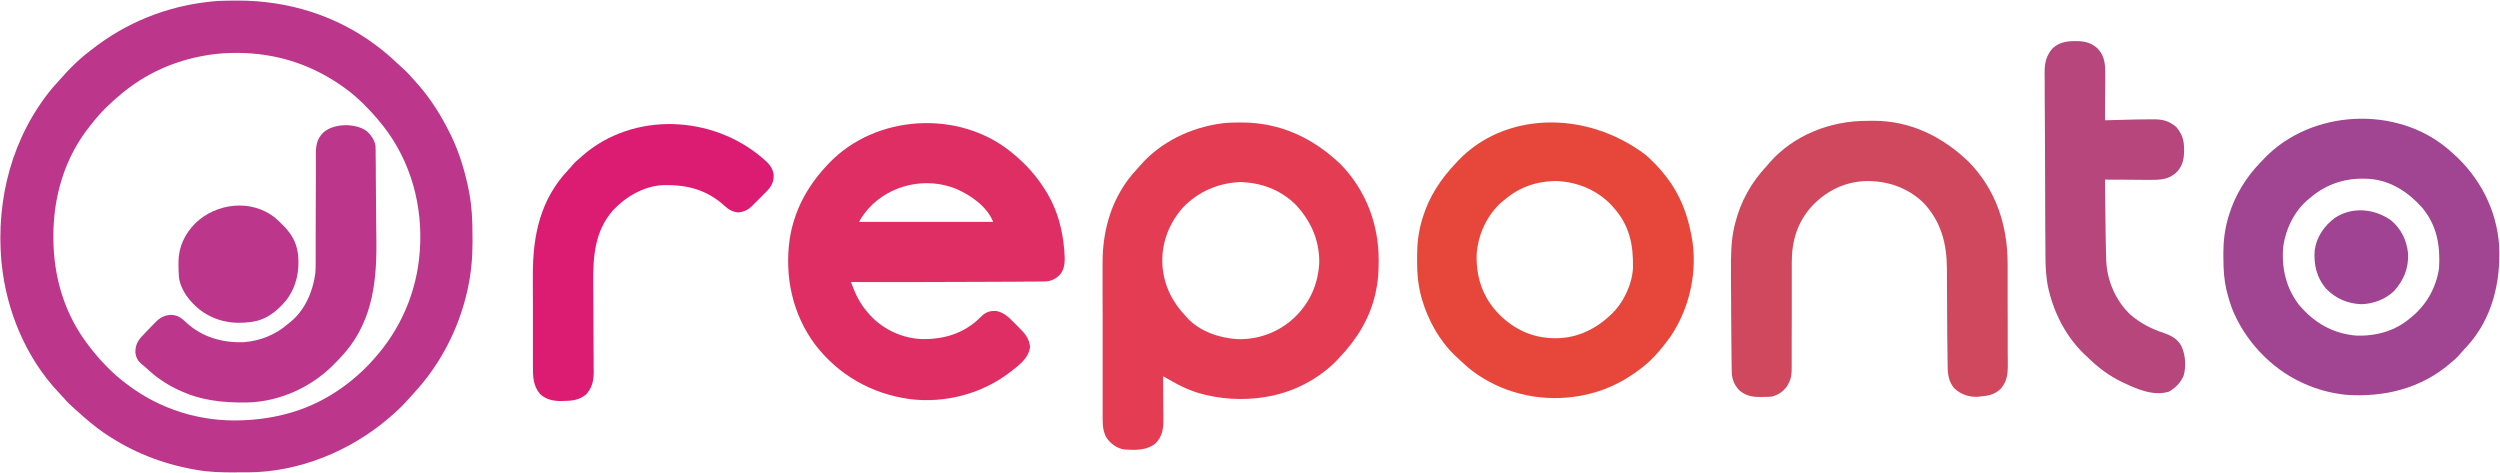 <svg version="1.2" xmlns="http://www.w3.org/2000/svg" viewBox="0 0 3076 582" width="3076" height="582">
<style>.a{fill:#bc368c}.b{fill:#e43c52}.c{fill:#df2e64}.d{fill:#e7473a}.e{fill:#a14491}.f{fill:#cf485d}.g{fill:#b6467c}.h{fill:#dc1b73}.i{fill:#a04392}</style><path class="a" d="m290.5 0.8q1.3-0.1 2.7-0.1c61.3 0.1 120.7 18.3 169.8 55.3q0.9 0.6 1.7 1.3c8.4 6.3 16.2 13.1 23.8 20.3q2.2 2.1 4.5 4.1c4.7 4.2 9.2 8.4 13.3 13.3 1.9 2.2 3.8 4.3 5.8 6.4 14.6 16.2 26.7 34.4 36.9 53.6q0.5 0.9 1 1.9c13.1 24.3 21.5 50.4 26.8 77.5q0.3 1.4 0.6 3c3.1 16.7 4 33.4 3.9 50.4q0 4.9 0.1 9.8c0 19.5-1.7 39-6 58.1q-0.3 1.7-0.7 3.4c-10.7 46.4-33.1 89.6-65.4 124.5q-2.9 3.1-5.7 6.3c-7.2 8.3-15.2 16.1-23.6 23.1-0.7 0.6-0.7 0.6-1.5 1.3-47.6 40.8-110.6 66.6-173.6 66.9q-1.6 0-3.1 0-5 0-9.9 0c-1.7 0.1-1.7 0.1-3.4 0.1-16.1-0.1-31.7-0.3-47.5-3.3q-1.4-0.3-2.9-0.5c-39-7-75.3-21.4-108.1-43.5q-1-0.7-2-1.3c-11.6-8-22.2-17.1-32.7-26.6q-2.3-2.1-4.7-4.2c-4.2-3.6-8-7.3-11.6-11.6-1.9-2.2-4-4.4-6-6.5-40.7-42.7-65.3-101.4-71-159.8q-0.1-1.3-0.3-2.6c-6.7-76.7 13.3-153.3 62.7-213.1q2.6-3.1 5.4-6c1.9-2 3.6-3.9 5.4-6 10.2-11.7 21.4-22.9 33.8-32.3q1.9-1.5 3.8-3c42.6-33.4 92.3-53.4 146.2-59 1.3-0.1 1.3-0.1 2.6-0.3 9.6-0.9 19.2-0.9 28.9-1zm-42.5 68.3c-1.5 0.3-1.5 0.3-3 0.6-35 7.2-66.3 21.8-94 44.4q-0.8 0.7-1.7 1.4c-13.3 10.9-25.7 22.9-36.3 36.6-1.2 1.4-1.2 1.4-2.3 2.9-30.9 38.3-45.2 86.9-45 135.7q0 1.3 0 2.6c0.2 47.9 13.8 93.6 43.3 131.8q0.9 1.2 1.9 2.5c12.4 15.9 27 31.3 43.1 43.5 0.9 0.7 0.9 0.7 1.9 1.4 40.7 31.4 91.8 47 143.1 44.6 1.3-0.1 1.3-0.1 2.7-0.1 23.1-1.2 45.5-5.1 67.3-12.9q1.8-0.6 3.7-1.3c35-13.1 67.4-37 91.3-65.7q0.7-0.8 1.4-1.6c32.2-38.4 50-85.4 51.6-135.4 0-1 0-1 0.1-2 1.5-55.5-15.8-108.9-52.1-151q-1.1-1.3-2.2-2.6c-10.5-12-22-23.8-34.8-33.4q-0.8-0.6-1.6-1.2c-30.8-23-66.2-37.9-104.4-42.8q-1-0.1-2-0.3c-23.2-2.8-49.2-2.3-72 2.3z"/><path class="b" d="m1525.8 150.8q1-0.1 2-0.1c47.7 0.1 87.9 19.1 122 51.7 30.8 31.8 46.7 73.8 46.5 117.8 0 1.1 0 1.1 0 2.3 0 12.1-0.7 23.7-3.3 35.5q-0.2 1.1-0.5 2.3c-6.7 31-22.9 57-44.5 79.7q-1.1 1.2-2.3 2.5c-20.3 21.3-48.1 36.8-76.7 43.5-1.2 0.3-1.2 0.3-2.5 0.6-26.5 6-56.1 5.7-82.5-0.6q-1.2-0.3-2.4-0.6c-15.6-3.7-30-10.6-43.8-18.7-2.2-1.4-4.5-2.6-6.8-3.7q0 1.2 0 2.4 0.1 11.5 0.2 22.9 0 5.9 0.1 11.7 0.1 5.7 0.1 11.4 0 2.2 0 4.3c0.2 11.5-1.2 20.9-9.3 29.5-11.1 9.4-25.5 8.7-39.1 7.8-8.7-1.6-15-6.1-20.5-12.9-5.3-7.6-5.8-16.5-5.8-25.5q0-1.4 0-2.7 0-4.5 0-8.9 0-3.2 0-6.4 0-8.7 0-17.4 0-7.2 0-14.5 0-17.2 0-34.3 0-17.7 0-35.3-0.1-15.2-0.1-30.4 0-9.1 0-18.1 0-8.6 0-17.1 0-3.1 0-6.2c-0.1-42 12.3-82.9 41.3-114.1 1.9-2 3.7-4 5.4-6.1 25.1-28.6 61.5-45.9 98.7-51.1 1-0.1 1-0.1 2-0.3 7.2-0.9 14.5-0.9 21.8-1zm-70.6 104.8c-17.6 20.3-26.7 44.7-24.9 71.7 2 24.1 12 44.3 28.7 61.8 0.8 0.9 0.8 0.9 1.6 1.8 15.5 17 39.7 25 62 26.4 26 0.7 50.7-8.5 69.8-26.3 19-18.2 29.3-40.8 30.8-67.2 0.5-28.1-10.4-52.4-29.5-72.5-18.7-18-41.7-26.4-67.2-27.3-27.4 1-52.3 11.7-71.3 31.6z"/><path class="c" d="m1244 187c0.8 0.6 0.8 0.6 1.6 1.3 17.1 13.9 31.1 29.7 42.4 48.7q0.5 0.9 1.1 1.8c12.2 20.9 18.2 43.9 20.3 68 0.1 1.4 0.1 1.4 0.2 2.9 0.7 9.4 1.2 19.4-4.6 27.3-4.8 5.4-10.6 8.6-17.8 9.3-3.5 0.1-6.9 0.1-10.3 0.1-2 0-2 0-3.9 0.1q-5.4 0-10.8 0-5.8 0-11.5 0.1-11.1 0-22.2 0.1-12.7 0-25.4 0.1-78.1 0.4-156.1 0.2 1.4 3.5 2.8 7.1 0.4 1 0.8 2c4.4 11.2 10.3 20.9 18.4 29.9 1.1 1.3 1.1 1.3 2.3 2.6 16.3 17.3 39.5 27.8 63.3 28.6 26.7 0.4 50.9-6.8 70.5-25.6 0.7-0.8 0.7-0.8 1.5-1.6 4.6-4.6 9.5-7.4 16.3-7.4q1.1-0.1 2.3-0.1c10.2 1.8 16.4 8.2 23.4 15.4q2.6 2.6 5.2 5.2c7.2 7.1 12.4 13.2 13.6 23.5-1.8 14.6-13.7 22.8-24.6 31.3-34.9 26.8-80.1 38.6-123.8 33.1-46.7-6.6-87.1-29.4-116-66.9-28-37.5-37.8-83.8-31.4-129.8 5.4-34.9 21.4-64.6 45.4-90.3 1.3-1.4 1.3-1.4 2.6-2.8 57.4-60.4 159.8-66.6 224.4-14.2zm-175.6 69.8c-4.3 5.1-8.4 10.2-11.4 16.2 54.5 0 108.9 0 165 0-7.5-18.8-27.2-32.6-45.2-40.5-36.9-15.2-81.6-5.6-108.4 24.3z"/><path class="d" d="m2024.9 190.6c8.9 7.9 16.8 16 24.1 25.4 1.2 1.5 1.2 1.5 2.4 3.1 15.9 20.9 24.7 44.4 29.6 69.9q0.2 1 0.4 2.1c7.8 41.6-2.1 87.7-25.8 122.7-9.6 13.4-20.6 26.9-33.6 37.2q-0.8 0.6-1.6 1.3c-24.3 19.2-51.7 31.4-82.4 35.7q-1 0.1-2 0.3c-44.2 5.8-89.2-5.3-124.8-32.2-6.4-5-12.3-10.5-18.2-16.1q-1.1-1-2.3-2.1c-19.5-18.5-33.5-43.7-41-69.3q-0.4-1.2-0.7-2.4c-4-14.5-5.5-29.2-5.4-44.3q0-3.6 0-7.3c0-15 1.8-29.8 6.1-44.2q0.4-1.3 0.8-2.6c7.9-26.1 22.7-48.3 41.5-67.8q1.1-1.2 2.3-2.5c55.7-58.6 155.1-63.7 230.6-6.9zm-173.9 55.4q-1.6 1.3-3.2 2.5c-18 16-28.6 38.7-30.8 62.5-1.4 26.7 5.9 51.8 24 72 17.2 19 39.7 31.3 65.6 32.9q1.2 0.1 2.4 0.1 1 0.1 2.1 0.1c26.1 0.9 50-9.5 68.9-27.1q1-0.9 2-1.8c15.2-14 25.9-36.5 27.2-57.1 0.6-29.2-4.2-52.9-24.2-75.1q-1.2-1.4-2.5-2.8c-17.4-18.3-40.9-28-66-29.4-24.6-0.4-46.9 7.1-65.5 23.2z"/><path class="e" d="m3012.4 183.7q1.3 1.1 2.6 2.3 1.5 1.3 3 2.6c33.3 29.6 54.1 69.7 57 114.4 1.9 44.6-8.7 89.2-39.4 122.9q-2 2.2-4.1 4.4c-1.8 1.9-3.4 3.8-5.1 5.8-3.2 3.8-6.6 6.8-10.4 9.9q-0.8 0.6-1.5 1.3c-36 30.8-81.1 41.7-127.6 38.5-18-1.8-35.5-6.4-51.9-13.8q-0.9-0.4-1.9-0.9c-39-17.5-72-52.9-87.3-92.8-2.2-6-4-12.2-5.6-18.4-0.2-1.2-0.2-1.2-0.6-2.4-3-12.7-3.9-25.2-3.9-38.2q0-3.7-0.1-7.5c0-15.1 1.8-30 6.1-44.5q0.4-1.3 0.8-2.6c7.5-24.6 21.1-46.7 39-65.1q2.2-2.4 4.5-4.7c57.9-60.3 162.7-65.6 226.4-11.2zm-169.4 59.3q-1 0.8-2 1.6c-17.6 14.1-28.7 36.8-31.7 58.8-2.3 26.1 3.3 50.8 19.4 71.7 18.6 22 41.3 35.3 70.2 37.8 24.5 0.9 48.4-5.6 67.1-21.9q1.2-1 2.4-1.9c17.9-15.3 29.2-35.9 32.6-59.1 1.7-27.6-2.5-52.3-20.4-74.1-17-19.2-38.8-33.8-65.1-35.8q-1.2-0.1-2.5-0.1c-1.7-0.1-1.7-0.1-3.5-0.2-24.7-0.5-47.6 6.9-66.5 23.2z"/><path class="f" d="m2297.1 148.7q3.8 0 7.7-0.1c45.8-0.1 85.4 19.5 118 51 33.2 34.4 47.3 77.6 47.4 124.8q0 2.2 0 4.5 0 6 0 12 0 3.8 0 7.6 0 11.8 0 23.6 0 13.7 0.1 27.3 0 10.6 0 21.1 0 6.3 0 12.6 0.1 5.9 0.1 11.8 0 2.2 0 4.4c0 11.2-1 19.8-8.3 28.6-7.8 7.9-16.3 9.3-27.1 10.1q-1.2 0.1-2.4 0.2c-10.5 0.4-19.5-2.9-27.4-9.8-9.1-9.6-8.8-21.5-8.9-34q-0.1-2.8-0.1-5.6-0.1-9.4-0.2-18.8 0-3.3-0.1-6.7-0.1-17.7-0.2-35.4c0-1.8 0-1.8 0-3.6q-0.1-9.2-0.1-18.5 0-9.1-0.1-18.2 0-3.4 0-6.9c-0.1-30.9-7.2-58.5-29.1-81.4-19.5-18.6-43.9-26.9-70.6-26.5-25.6 0.8-48.3 11.8-65.8 30.2-18.4 19.7-25.5 43.6-25.4 70.1q0 2.3 0 4.6 0 4.9 0 9.8 0 7.8 0 15.5 0 19.3 0 38.5 0 15.1-0.1 30.1 0 7.7 0 15.4 0 4.8 0 9.6 0 2.2 0 4.4c0.1 8.2-0.2 14.8-4.5 22q-0.7 1.2-1.4 2.5c-4.9 6.5-10.7 10.5-18.6 12.5-4.1 0.3-8.2 0.4-12.2 0.4q-1.7 0-3.3 0c-9.6 0.1-17.8-2-25-8.7-6.1-6.8-8.7-13.9-8.8-23.1 0-1.1 0-1.1 0-2.2q-0.1-3.5-0.1-7.1 0-2.6-0.1-5.1 0-6.9-0.1-13.8 0-4.3-0.1-8.6-0.2-19-0.3-38 0-4.1 0-8.2-0.1-15.7-0.2-31.4 0-3.3 0-6.6c-0.1-19.3-0.2-38.7 4.3-57.5q0.3-1.4 0.7-2.8c6.7-27.1 20-51 39.2-71.3q1.7-2 3.4-4c29.8-34 75.1-51.4 119.7-51.3z"/><path class="g" d="m2553.4 50.6c1.4 0 1.4 0 2.8 0 10.2 0.2 17.7 2.5 25.2 9.6 9.1 9.9 9 21.4 8.9 34.1q0 2.3 0 4.7 0 6-0.1 12.1 0 6.3-0.1 12.5 0 12.2-0.1 24.4 1.7 0 3.4-0.1c38-1 38-1 53.7-1.1q1.5 0 3 0c11.1 0 19.1 2.2 27.6 9.5 7.2 8.4 9.7 16.5 9.6 27.5q0 1.3 0 2.7c-0.2 10.2-2.1 17.9-9.3 25.5-9.9 9.2-20.6 9.4-33.4 9.3q-2.4 0-4.7 0-6.2 0-12.4-0.1-6.4 0-12.7-0.1-12.4 0-24.8-0.1 0.2 15.1 0.3 30.3 0.1 7 0.2 14.1c0.3 26.1 0.3 26.1 0.9 52.2q0.1 1.5 0.1 3.1c1 24.8 11.8 49.6 30 66.7 12.8 10.8 25.8 17.4 41.7 22.6 8.9 3.1 16.5 7.5 20.9 16.1 4.9 10.6 5.9 24.5 2.7 35.9-3.6 8.7-10 15.2-18.1 19.9-18.9 5.7-38.6-2.8-55.7-10.9q-1-0.5-2-0.9c-15.5-7.5-29.3-17.6-41.5-29.7q-2.1-2-4.3-4c-22.1-21.1-36.8-48.6-44.1-78.2q-0.3-1.1-0.6-2.3c-3.2-14.1-3.8-28.4-3.8-42.9q0-2.5 0-5.1-0.1-7-0.1-14 0-7.4-0.1-14.9 0-12.6-0.1-25.1 0-17.4-0.1-34.7-0.2-27.3-0.2-54.5-0.1-16.4-0.2-32.7 0-9.5-0.1-18.9 0-5.3 0-10.6-0.1-5.8-0.1-11.5 0-1.6 0-3.3c0-10.5 2.4-19.5 9.3-27.7 7.9-7.8 17.7-9.6 28.4-9.4z"/><path class="h" d="m937.9 194.3q1.8 1.6 3.5 3.1 0.8 0.7 1.6 1.4c5.2 4.9 8.7 10.5 9 17.7-0.1 10.6-6 16.5-13.2 23.5q-1 1-2 2-3 2.9-5.9 5.9-2 1.9-3.9 3.8-0.9 0.9-1.7 1.8c-5 4.8-9.8 7.1-16.8 7.9-7.4-0.8-11.9-3.4-17.3-8.4-22.1-20-46.6-26-75.9-25.2-23.4 1.3-45.6 14.3-61.3 31.2-22.6 26.2-24.3 56.7-24.1 89.9q0.1 7.3 0.1 14.6 0.1 20.7 0.2 41.4 0.1 11.5 0.1 22.9 0 7.3 0.1 14.5 0 4.5 0 9 0 3.1 0.1 6.1c0 10.7-1.9 19.9-9.4 27.9-8.5 7-17.1 7.9-27.7 8q-1.5 0.1-3.1 0.1c-9.5 0.1-18.7-1.9-25.8-8.6-8.6-10.1-8.8-21.3-8.8-34q0-2.3 0-4.6 0-6.2 0-12.4 0-5.3 0-10.5 0-12.3 0-24.7 0-12.6 0-25.3-0.1-10.9-0.1-21.9 0-6.5 0-13c-0.1-48.9 9.2-93.3 44-129.8 2.4-2.5 2.4-2.5 4.5-5.2 2.9-3.6 6.4-6.4 9.9-9.4 1.2-1.1 1.2-1.1 2.5-2.3 62.7-54.7 159.6-50.2 221.4 2.6z"/><path class="a" d="m450.9 161.1c5.4 4.6 9.7 10.8 11.1 17.9q0.2 3 0.2 6 0 1.8 0 3.7 0 2.1 0 4.1 0.1 2.2 0.1 4.3 0 5.9 0.1 11.8 0 3.7 0 7.3 0.1 12.9 0.2 25.8 0.1 11.9 0.2 23.9 0.1 10.3 0.2 20.6 0 6.1 0.1 12.2c0.5 53.1-6.6 102.5-45.1 142.2q-0.7 0.8-1.5 1.6-2.3 2.3-4.5 4.6c-27.6 28.8-67.6 47.2-107.7 48.1-30.5 0.5-58.5-2.5-86.3-16.2q-0.9-0.5-1.9-0.9c-13.3-6.6-24.9-14.7-35.7-24.9-2-1.9-4.1-3.6-6.3-5.3-4.4-3.8-6.7-7.9-7.5-13.6-0.3-8.1 2.1-13.9 7.5-20q1.7-1.8 3.5-3.6c0.9-1 0.9-1 1.8-2q1.9-1.9 3.8-3.9 2.5-2.5 4.9-5.1c7-7.4 12-11.8 22.4-12.3 8.8 0.4 12.9 4.1 19.2 9.9 19.3 17.8 44.6 24.7 70.3 23.7 20.8-1.6 39.3-9.3 55-23q1-0.8 2-1.6c18.3-14.8 28-37.6 31-60.4 0.4-5.4 0.4-10.8 0.4-16.2q0-2.3 0-4.6 0-5 0-9.9 0-7.8 0-15.6 0.1-18 0.1-36 0-16.6 0.1-33.1 0-7.8 0-15.5 0-4.8 0-9.7 0-2.2 0-4.4c0-11.6 0.9-19.3 9.1-27.9 12.9-11.5 39.2-11.9 53.2-2z"/><path class="a" d="m337.7 267.3c3.6 3 7 6.3 10.3 9.7q1.1 1.1 2.3 2.3c8.2 8.9 13.6 17.7 15.7 29.7q0.3 1.8 0.7 3.7c2 20.6-1.7 39.6-14.2 56.3q-1.7 2-3.5 4c-0.9 1-0.9 1-1.8 2-9.3 10-21.8 18.7-35.6 20.7q-1.1 0.2-2.3 0.4c-22.6 3.2-43.6-0.5-62.3-14.1-12.9-10-24.4-24-26.8-40.6-0.5-5.1-0.5-10.3-0.6-15.5q0-1.6 0-3.3c0.1-19 7.7-34.7 20.9-48.1 25.8-24.6 67.8-29.8 97.2-7.2z"/><path class="i" d="m2941.8 271c12.6 10.4 19.5 24.8 21.1 41 0.8 17.9-5.3 32.9-17.3 46.1-10.7 10.3-25.5 15.7-40.2 16.2-17.1-0.7-31.6-7-43.6-19.3-11.5-13.7-15.1-29.5-13.8-47 2.3-16.7 11.6-29.9 24.8-39.9 21.5-14.1 48.5-11.5 69 2.9z"/></svg>